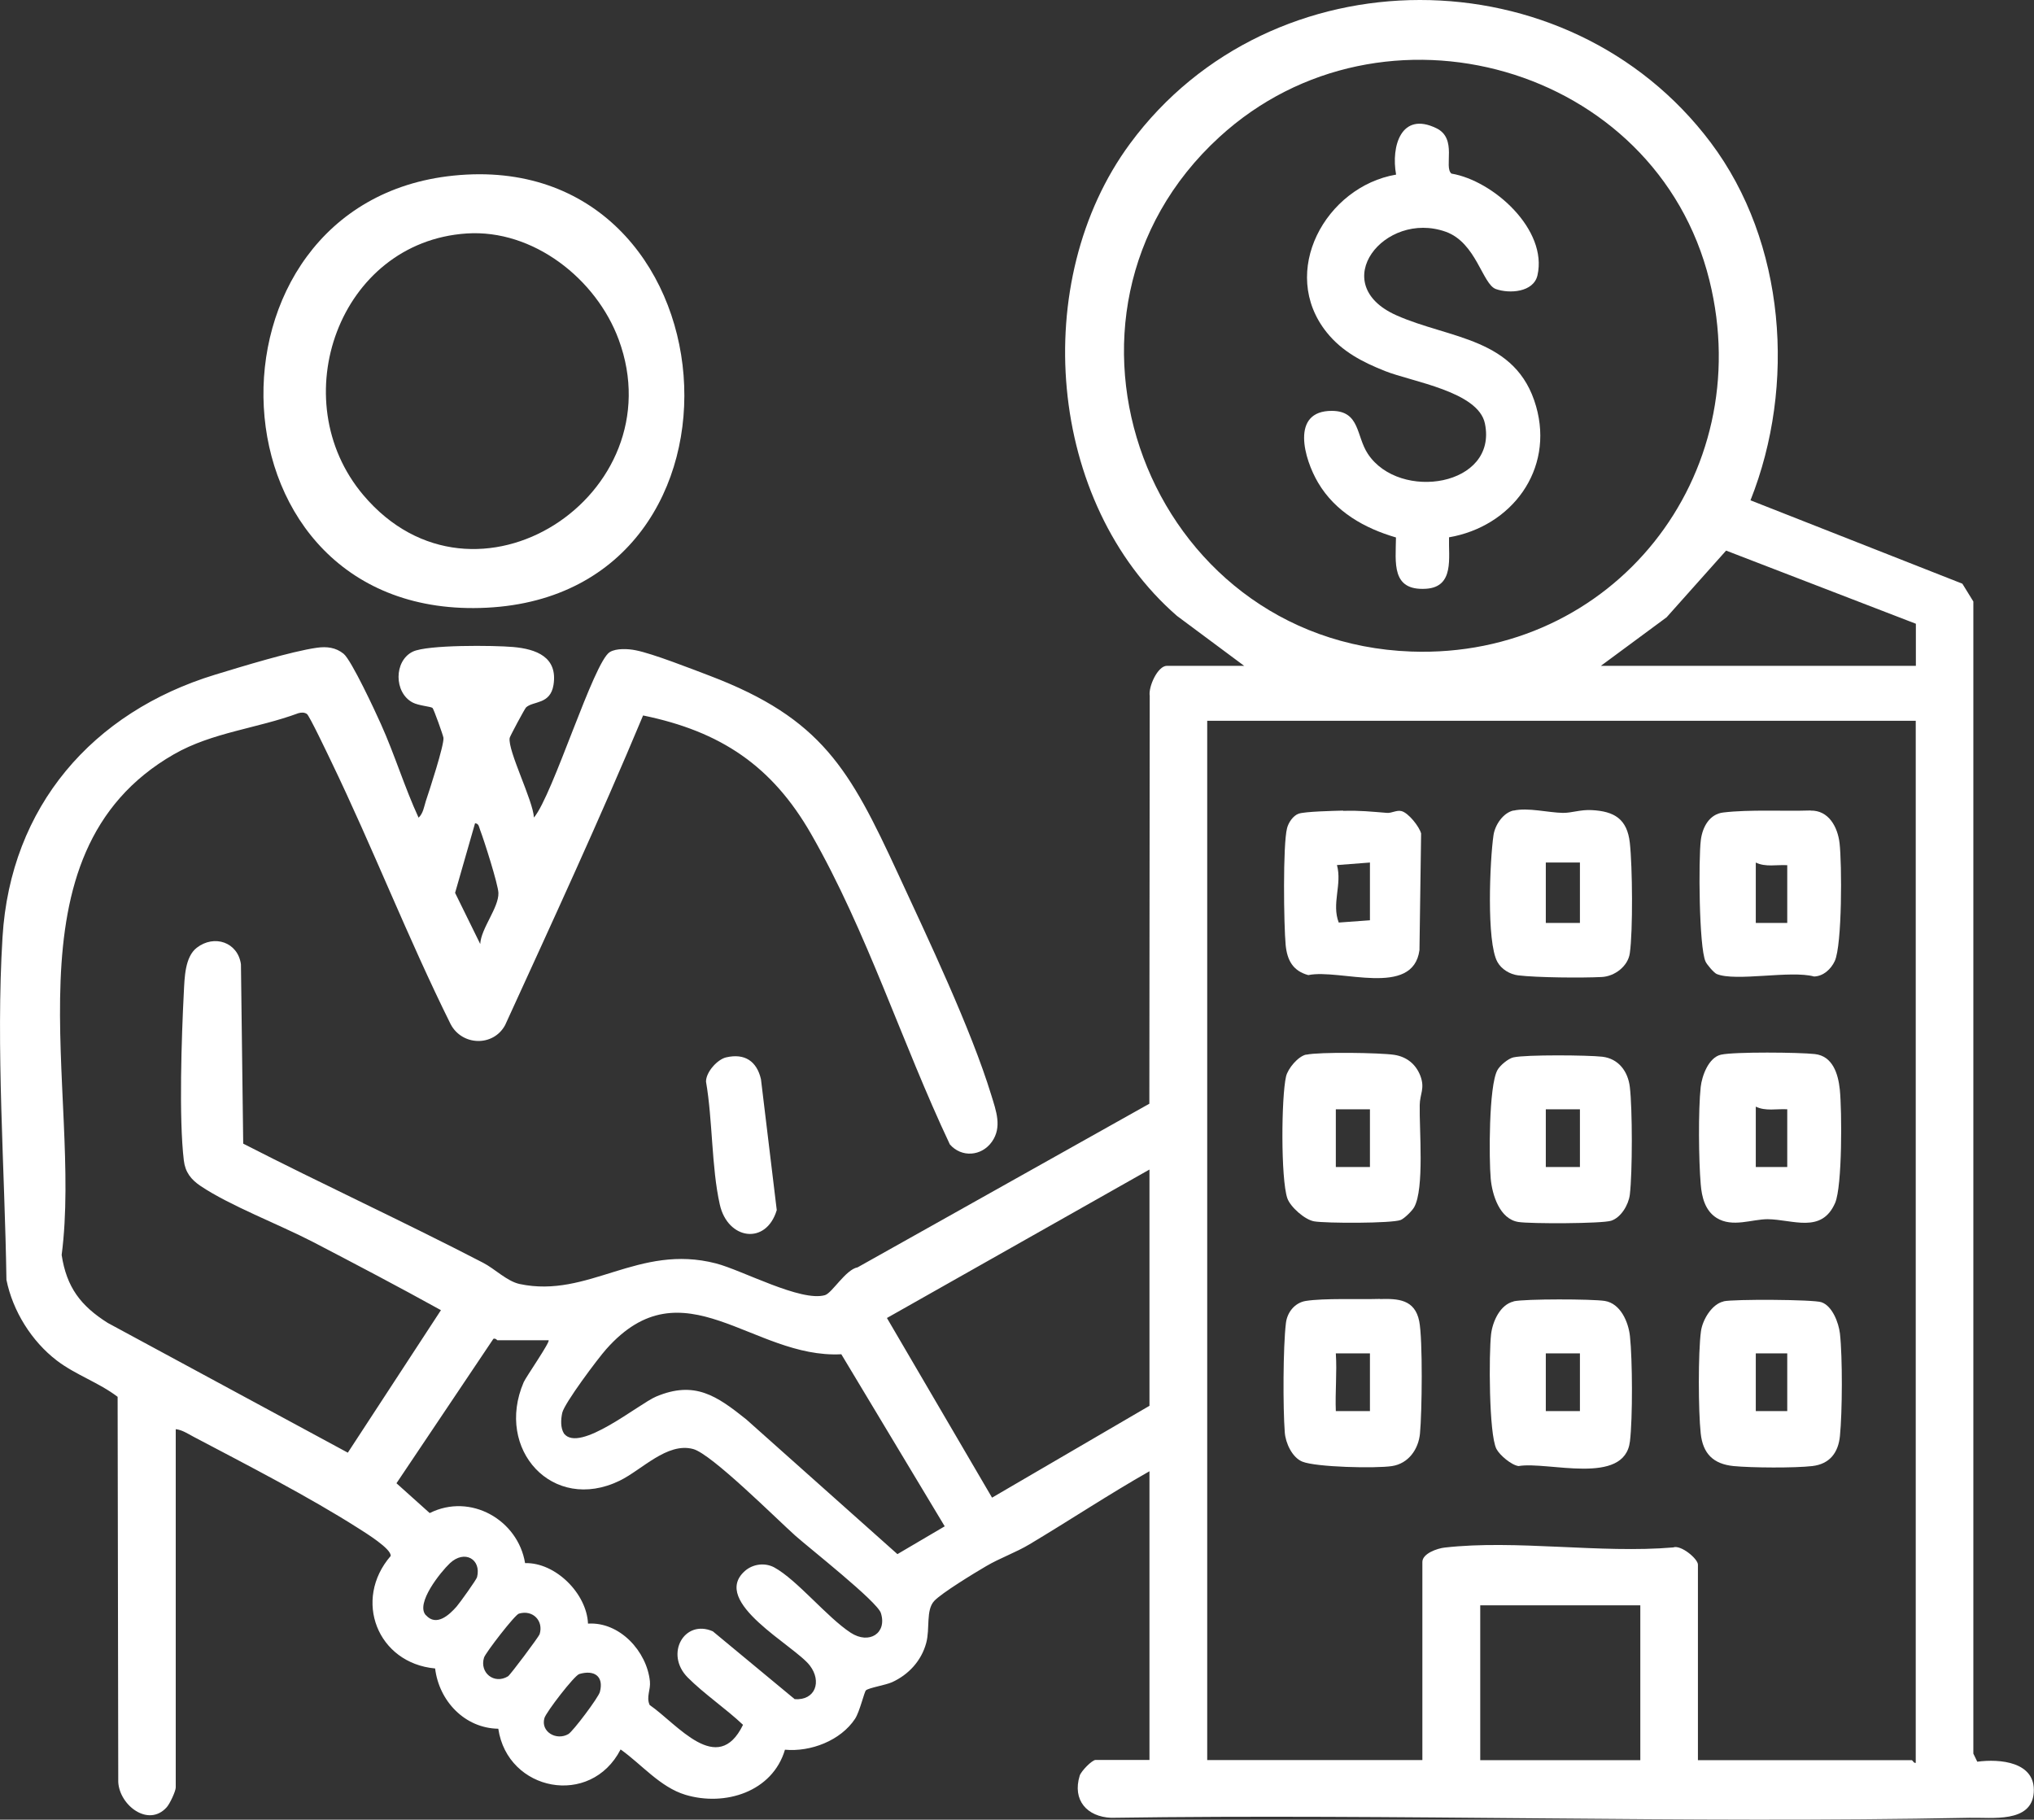 <?xml version="1.0" encoding="UTF-8"?>
<svg id="_レイヤー_1" data-name="レイヤー 1" xmlns="http://www.w3.org/2000/svg" width="160.99" height="144.03" viewBox="0 0 160.99 144.03">
  <rect x="0" y="0" width="160.99" height="144.03" fill="#333333" stroke="none"/>
  <defs>
    <style>
      .cls-1 {
        fill: #fff;
      }
    </style>
  </defs>
  <path class="cls-1" d="M98.46,52.69l-5.3-3.94c-10.3-8.95-11.72-26.53-3.72-37.38,11.19-15.17,34.66-15.12,45.96-.09,5.94,7.9,6.76,19.25,3.15,28.32l16.77,6.6.87,1.41v91.19s.31.64.31.64c1.78-.24,4.64,0,4.47,2.44s-3.33,1.96-5.08,2c-22.49.45-45.27-.33-67.94,0-1.92-.08-3.09-1.4-2.49-3.34.11-.35.97-1.24,1.26-1.24h4.26v-22.85c-3.22,1.83-6.31,3.88-9.49,5.78-1.1.66-2.35,1.09-3.45,1.74-.89.52-3.52,2.12-4.1,2.75-.67.73-.32,2.17-.63,3.32-.38,1.41-1.39,2.51-2.71,3.11-.52.23-1.83.44-2.06.64-.13.11-.49,1.68-.86,2.25-1.14,1.73-3.52,2.64-5.55,2.45-.99,3.34-4.75,4.51-7.88,3.57-2.01-.61-3.46-2.41-5.13-3.59-2.37,4.61-8.95,3.32-9.68-1.64-2.66-.04-4.69-2.2-5-4.77-4.57-.42-6.52-5.43-3.52-8.9.09-.56-2.03-1.86-2.53-2.18-3.97-2.53-8.88-5.05-13.09-7.27-.43-.23-.9-.54-1.39-.59v28.36c0,.29-.47,1.3-.72,1.57-1.44,1.6-3.73-.15-3.83-2l-.05-30.49c-1.48-1.13-3.33-1.74-4.81-2.87-2-1.53-3.49-3.92-3.99-6.39-.13-8.77-.85-18.38-.31-27.13.63-10.34,7.13-17.81,16.83-20.77,2.07-.63,6.04-1.85,8.05-2.13.77-.11,1.5-.03,2.12.48s2.51,4.57,2.95,5.56c1.09,2.42,1.87,5,2.98,7.41.36-.33.43-.85.57-1.3.28-.83,1.46-4.44,1.4-5.02-.02-.18-.77-2.29-.87-2.37-.16-.11-1.1-.18-1.56-.42-1.5-.78-1.5-3.3,0-4.03,1.16-.56,6.43-.5,7.93-.37,1.84.16,3.56.79,3.21,3-.25,1.57-1.6,1.26-2.17,1.78-.1.09-1.28,2.29-1.3,2.42-.16,1.01,1.86,4.97,1.92,6.3,1.5-1.76,4.73-12.34,6.01-13.1.52-.31,1.45-.26,2.04-.14,1.35.26,4.44,1.48,5.87,2.02,8.87,3.38,11.08,7.41,14.89,15.65,2.36,5.11,5.78,12.28,7.39,17.54.38,1.24.87,2.53.05,3.69s-2.41,1.27-3.33.21c-3.8-8.04-6.55-16.83-10.97-24.55-3.1-5.42-7.18-8.14-13.31-9.4-3.45,8.26-7.2,16.37-10.92,24.51-.93,1.72-3.4,1.65-4.31-.07-3.39-6.83-6.17-13.99-9.48-20.85-.25-.52-1.71-3.59-1.9-3.71-.22-.14-.44-.12-.67-.06-3.26,1.21-6.81,1.51-9.85,3.25C0,67.6,6.57,86.41,4.88,99.33c.39,2.56,1.51,4.03,3.65,5.38l19,10.27,7.37-11.28c-3.36-1.86-6.77-3.65-10.17-5.42-2.63-1.36-6.56-2.86-8.87-4.42-.74-.5-1.2-1.08-1.31-2.01-.4-3.32-.18-9.82,0-13.31.06-1.15.08-2.8,1.03-3.53,1.38-1.06,3.24-.44,3.49,1.31l.18,14.2c6.28,3.22,12.72,6.18,18.99,9.43.93.48,1.88,1.46,2.89,1.68,5.46,1.16,9.38-3.22,15.54-1.63,2.06.53,6.73,3.07,8.63,2.51.56-.17,1.64-2.03,2.58-2.2l23.09-12.95.03-32.28c-.12-.7.62-2.38,1.36-2.38h6.13ZM96.51,10.85c-15.4,14.11-5.69,39.96,15.18,40.72,15.98.58,27.44-13.91,23.61-29.38-4.22-17.05-25.9-23.15-38.79-11.34ZM151.64,49.37l-15.02-5.79-4.71,5.28-5.2,3.84h24.93v-3.32ZM151.64,57.05h-56.09v82.26h17.03v-15.68c0-.67,1.19-1.08,1.77-1.14,5.61-.64,12.35.48,18.08-.01.61-.23,1.96.9,1.96,1.36v15.48h16.93c.06,0,.16.26.31.21V57.05ZM38.01,74.71c.07-1.24,1.47-2.86,1.44-4.03-.02-.67-1.14-4.19-1.45-4.99-.09-.22-.08-.5-.4-.53l-1.58,5.51,1.99,4.05ZM90.98,92.57l-20.78,11.75,8.32,14.22,12.46-7.27v-18.7ZM74.78,120.82l-8.19-13.63c-7.02.37-12.51-7.29-18.61-.4-.66.74-3.32,4.29-3.48,5.04-.11.52-.15,1.17.14,1.64,1.23,1.56,5.9-2.34,7.29-2.93,3.06-1.29,4.81-.05,7.13,1.8l11.97,10.67,3.74-2.2ZM43.41,106.08h-4.05s-.15-.18-.31-.11l-7.67,11.43,2.63,2.36c3.24-1.62,6.99.55,7.55,3.96,2.42-.06,4.88,2.42,4.98,4.79,2.51-.16,4.66,2.2,4.9,4.57.07.68-.31,1.23-.02,1.87,2.2,1.52,5.38,5.7,7.39,1.57-1.33-1.26-3.11-2.47-4.38-3.75-1.84-1.86-.26-4.64,1.99-3.65l6.48,5.37c1.64.11,2.16-1.4,1.2-2.66-1.2-1.58-7.89-5.03-5.15-7.48.63-.56,1.58-.69,2.33-.29,1.81.99,4.18,3.95,6.05,5.17,1.47.96,2.9.03,2.39-1.56-.29-.91-5.67-5.14-6.77-6.12-1.49-1.33-6.64-6.48-8.09-6.86-2.06-.55-4.05,1.65-5.82,2.51-5.3,2.57-9.88-2.48-7.59-7.8.18-.41,2.12-3.2,1.97-3.32ZM33.71,127.84c.83.93,1.85-.02,2.43-.68.23-.26,1.58-2.14,1.62-2.33.35-1.42-.99-2.19-2.15-1.1-.73.69-2.74,3.18-1.91,4.11ZM129.83,127.06h-12.67v12.26h12.67v-12.26ZM41.07,127.72c-.33.1-2.64,3.1-2.76,3.48-.37,1.19.8,2.15,1.9,1.48.18-.11,2.43-3.12,2.5-3.33.33-1.06-.54-1.96-1.64-1.63ZM45.85,132.5c-.4.12-2.64,3.04-2.76,3.49-.31,1.09.96,1.81,1.9,1.26.36-.21,2.37-2.88,2.49-3.33.33-1.25-.45-1.77-1.63-1.42Z"/>
  <path class="cls-1" d="M35.89,13.9c22.44-2.3,25.25,33.05,2.65,34.2s-23.61-32.06-2.65-34.2ZM36.93,18.48c-10.09.67-14.55,13.16-8.17,20.71,8.82,10.43,24.74-.04,20.21-12.31-1.78-4.82-6.78-8.75-12.04-8.4Z"/>
  <path class="cls-1" d="M57.48,83.69c1.47-.34,2.42.31,2.75,1.73l1.25,10.36c-.84,2.8-3.89,2.35-4.51-.45-.66-2.94-.56-6.67-1.09-9.72,0-.76.9-1.76,1.6-1.92Z"/>
  <path class="cls-1" d="M136.21,83.48c1.05-.24,6.23-.19,7.44-.05,1.4.16,1.84,1.55,1.97,2.81.17,1.66.2,7.64-.37,8.97-1.07,2.46-3.35,1.31-5.34,1.29-1.25,0-2.79.68-4.04-.1-.92-.58-1.18-1.66-1.26-2.68-.16-1.88-.2-5.85,0-7.69.1-.89.63-2.33,1.6-2.55ZM141.46,87.8c-.83-.05-1.72.17-2.49-.21v4.78h2.49v-4.57Z"/>
  <path class="cls-1" d="M136.42,103c.78-.18,7.09-.15,7.74.07.87.29,1.37,1.63,1.47,2.48.21,1.87.19,6.22,0,8.11-.13,1.32-.81,2.22-2.19,2.38s-4.79.14-6.23,0c-1.59-.16-2.43-.97-2.6-2.59-.19-1.75-.21-6.38.02-8.08.12-.89.85-2.15,1.79-2.36ZM141.46,107.12h-2.49v4.57h2.49v-4.57Z"/>
  <path class="cls-1" d="M119.8,103c.9-.2,6.23-.19,7.22-.03,1.24.2,1.87,1.66,1.99,2.79.2,1.84.22,6.5,0,8.32-.42,3.56-6.52,1.56-8.82,1.96-.57-.08-1.5-.87-1.75-1.36-.6-1.18-.6-7.56-.42-9.09.12-.99.71-2.33,1.79-2.58ZM125.05,107.12h-2.7v4.57h2.7v-4.57Z"/>
  <path class="cls-1" d="M143.3,64.16c1.43-.04,2.15,1.29,2.3,2.57.19,1.62.21,8.06-.38,9.34-.3.64-.9,1.2-1.64,1.22-1.84-.51-6.21.43-7.71-.2-.21-.09-.78-.75-.88-.99-.52-1.16-.56-8.11-.37-9.61.13-1.04.69-2.05,1.77-2.18,2.1-.25,4.77-.09,6.93-.16ZM141.46,68.48c-.83-.05-1.72.17-2.49-.21v4.78h2.49v-4.57Z"/>
  <path class="cls-1" d="M119.8,83.69c.98-.22,5.89-.18,7.02-.05,1.28.15,2.03,1.15,2.18,2.39.21,1.74.21,6.78,0,8.53-.1.8-.69,1.8-1.47,2.06-.71.24-6.45.25-7.35.1-1.48-.23-2.07-2.13-2.19-3.42-.14-1.55-.16-7.35.53-8.6.2-.37.86-.92,1.27-1.01ZM125.05,87.8h-2.7v4.57h2.7v-4.57Z"/>
  <path class="cls-1" d="M119.8,64.16c1.13-.26,2.74.16,3.9.18.7.01,1.39-.27,2.28-.22,1.79.09,2.81.7,3.02,2.59s.25,6.98,0,8.73c-.14,1.04-1.2,1.84-2.22,1.89-1.55.08-5.12.05-6.62-.13-.65-.08-1.32-.48-1.64-1.06-.88-1.58-.6-8.06-.31-10.04.12-.8.75-1.76,1.58-1.95ZM125.05,68.27h-2.7v4.78h2.7v-4.78Z"/>
  <path class="cls-1" d="M103.39,83.48c1.02-.23,5.84-.16,6.96.01.98.15,1.71.73,2.07,1.66.38,1-.04,1.44-.05,2.32-.04,1.92.38,6.62-.44,8.08-.16.29-.77.89-1.06,1.01-.7.28-5.95.27-6.86.11-.74-.13-1.88-1.14-2.12-1.83-.52-1.54-.48-7.98-.1-9.64.15-.63.95-1.59,1.59-1.73ZM108.43,87.8h-2.7v4.57h2.7v-4.57Z"/>
  <path class="cls-1" d="M106.31,64.18c1.36-.04,2.17.06,3.47.16.38.03.76-.24,1.15-.14.55.14,1.41,1.23,1.55,1.77l-.13,9.23c-.51,3.79-6.29,1.46-8.8,1.98-1.22-.33-1.67-1.18-1.79-2.37-.15-1.57-.23-7.97.11-9.26.11-.44.48-1,.93-1.15.52-.17,2.76-.22,3.5-.24ZM108.43,68.27l-2.61.2c.42,1.54-.44,3.04.14,4.55l2.47-.18v-4.57Z"/>
  <path class="cls-1" d="M109.22,102.82c1.43-.04,2.76.02,3.11,1.75.29,1.45.22,7.26.06,8.9-.12,1.24-.91,2.37-2.21,2.57s-6.01.09-7.1-.35c-.81-.33-1.33-1.48-1.39-2.31-.15-1.92-.14-6.78.09-8.66.1-.85.7-1.61,1.57-1.75,1.45-.23,4.22-.11,5.87-.16ZM108.43,107.12h-2.7c.1,1.51-.06,3.05,0,4.57h2.7v-4.57Z"/>
  <path class="cls-1" d="M114.69,42.53c-.05,1.59.44,3.92-1.81,4.07-2.78.18-2.41-2.07-2.39-4.06-2.5-.73-4.8-2.03-6.16-4.33-1.11-1.87-2.22-5.71,1.1-5.69,2.23.02,1.9,2,2.84,3.41,2.51,3.78,10.29,2.55,9.26-2.41-.53-2.54-5.77-3.3-7.9-4.15-1.79-.71-3.4-1.54-4.62-3.06-3.83-4.78-.08-11.54,5.49-12.49-.41-2.24.4-5.03,3.19-3.67,1.69.82.56,3.07,1.19,3.59,3.33.56,7.63,4.44,6.81,8.05-.31,1.35-2.22,1.47-3.29,1.09s-1.55-3.68-3.98-4.54c-4.84-1.71-9.47,4.12-3.91,6.61,4.23,1.89,9.51,1.75,11.07,7.21,1.44,5.03-1.94,9.52-6.9,10.37Z"/>
</svg>